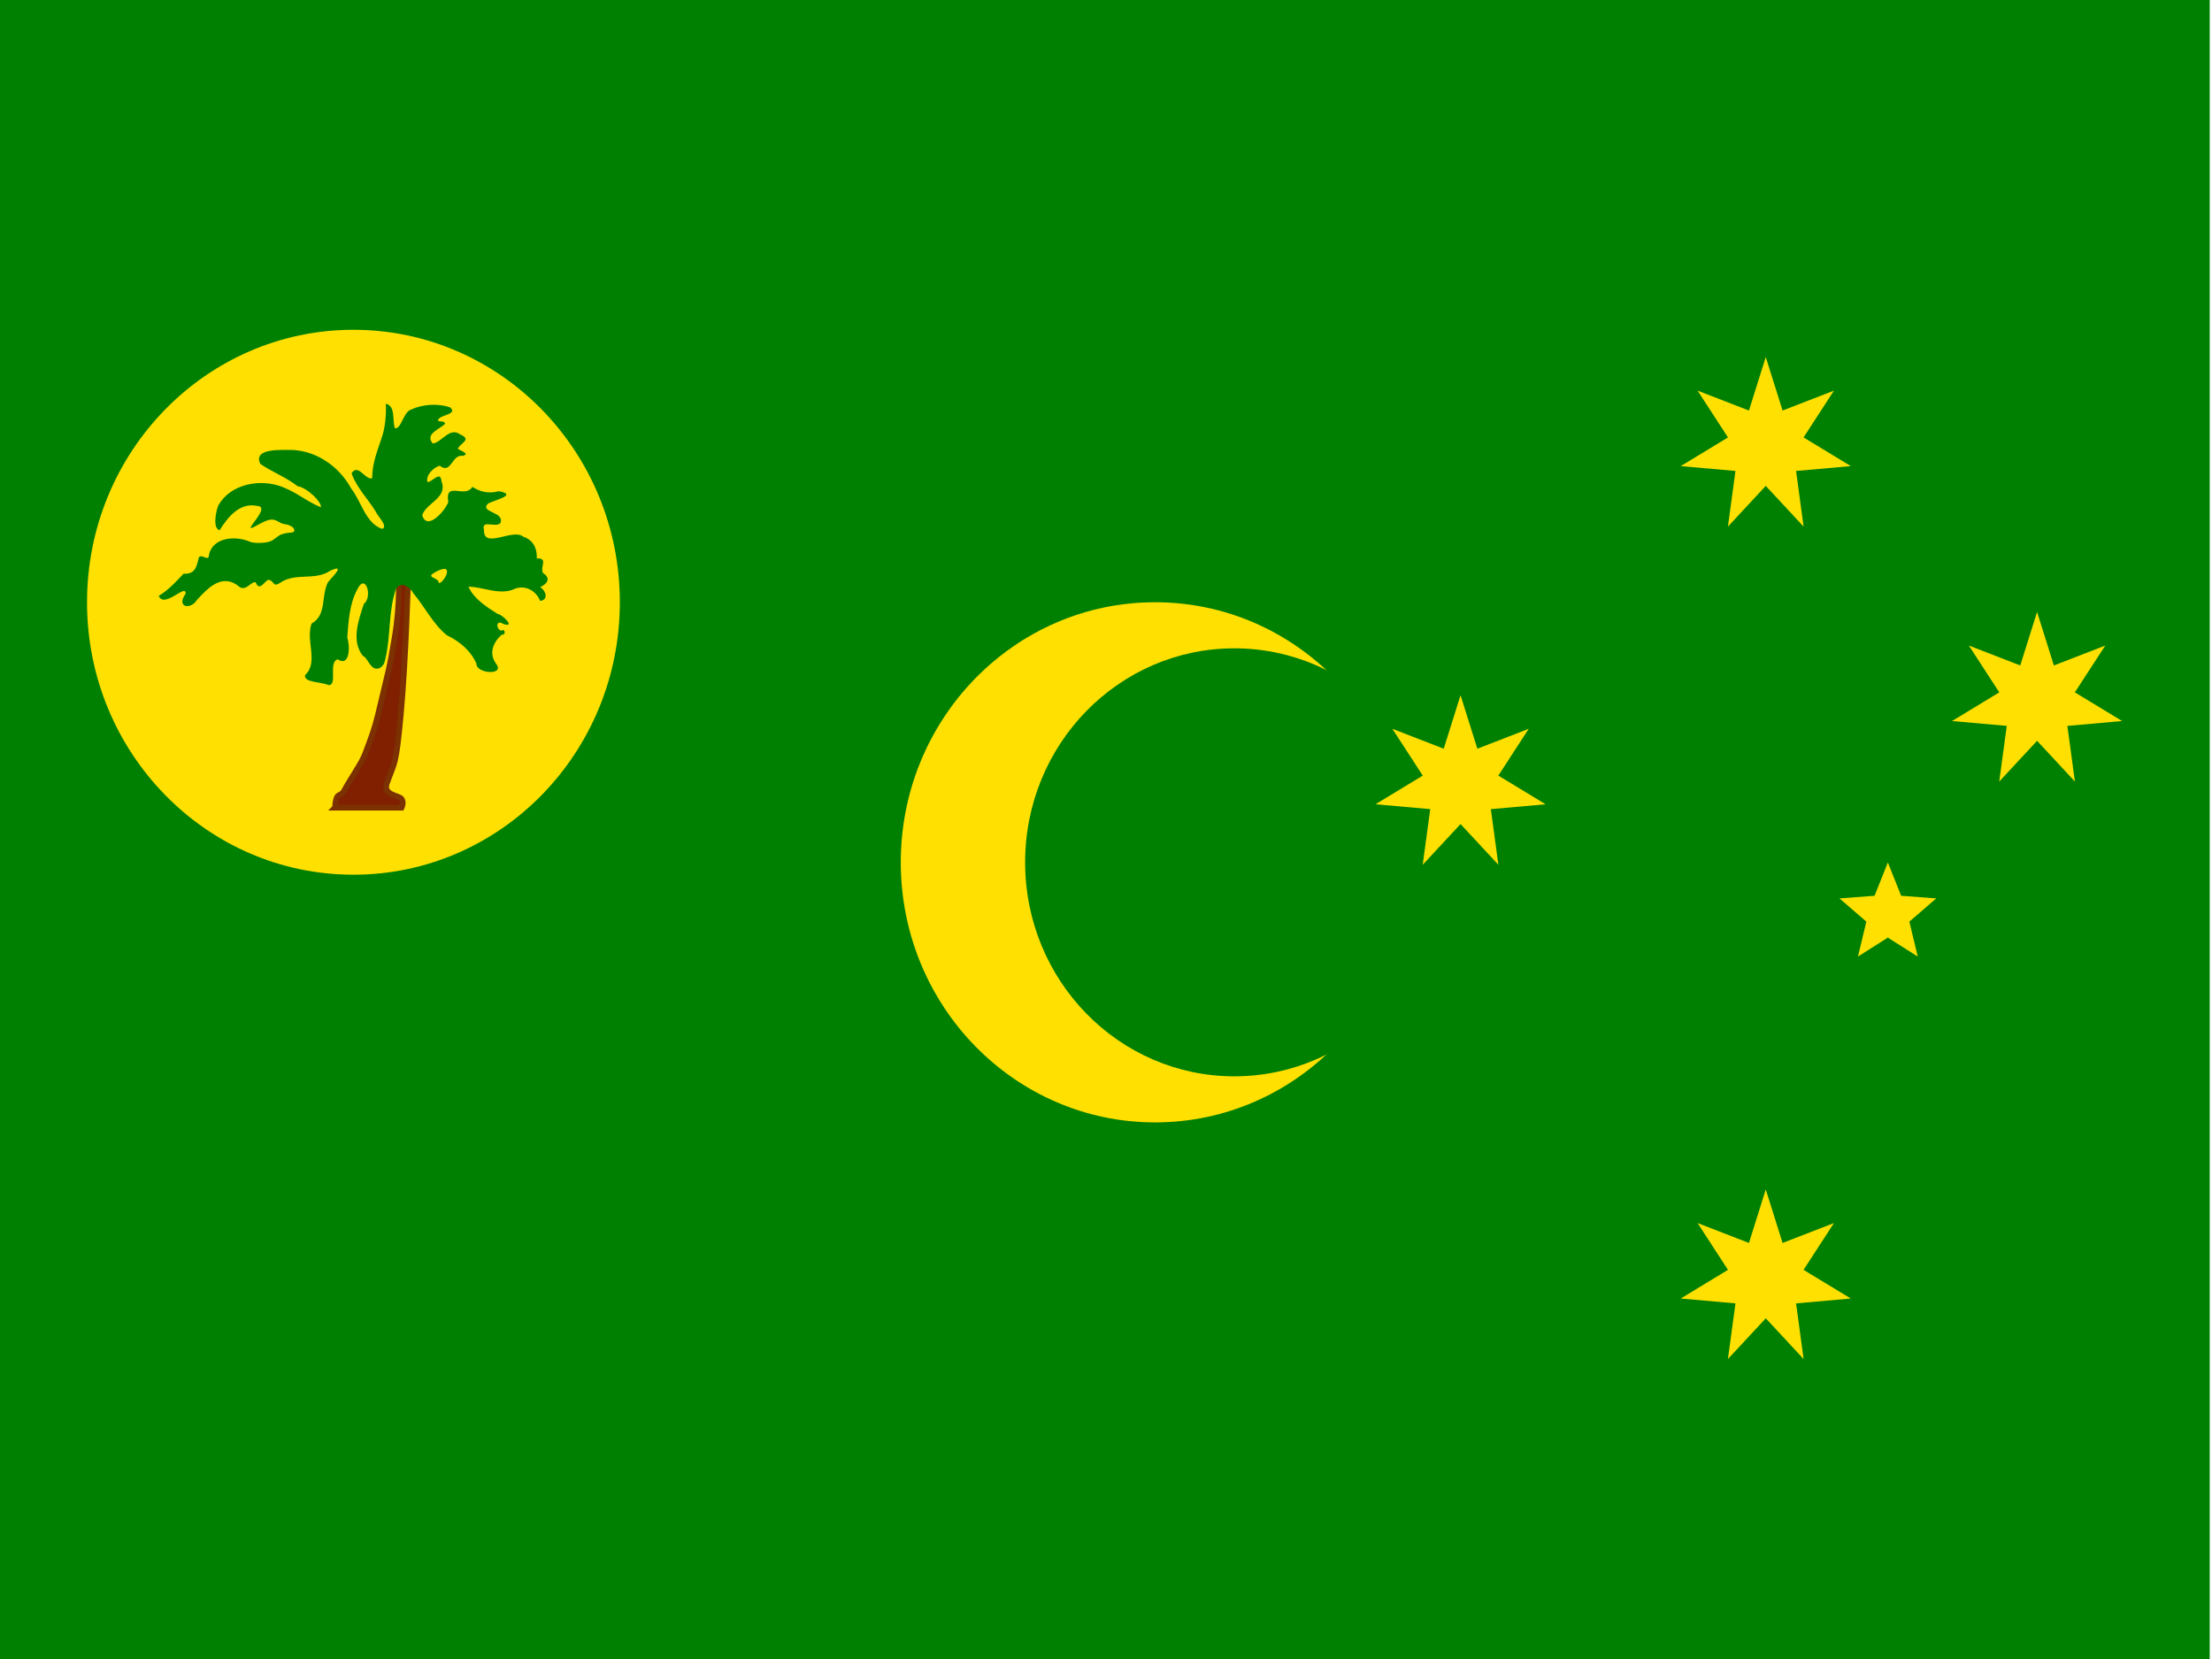 <?xml version="1.0" encoding="UTF-8" standalone="no"?>
<!-- Generator: Adobe Illustrator 23.0.3, SVG Export Plug-In . SVG Version: 6.00 Build 0)  -->

<svg
   xmlns:dc="http://purl.org/dc/elements/1.1/"
   xmlns:cc="http://creativecommons.org/ns#"
   xmlns:rdf="http://www.w3.org/1999/02/22-rdf-syntax-ns#"
   xmlns:svg="http://www.w3.org/2000/svg"
   xmlns="http://www.w3.org/2000/svg"
   xmlns:xlink="http://www.w3.org/1999/xlink"
   xmlns:sodipodi="http://sodipodi.sourceforge.net/DTD/sodipodi-0.dtd"
   xmlns:inkscape="http://www.inkscape.org/namespaces/inkscape"
   version="1.0"
   id="Layer_1"
   x="0px"
   y="0px"
   width="640" 
   height="480"
   viewBox="0 0 640 480"
   style="enable-background:new 0 0 640 480;"
   xml:space="preserve"
   sodipodi:docname="сocos_Islands.svg"
   inkscape:version="0.92.4 (5da689c313, 2019-01-14)"><defs
   id="defs3749"><path
     d="M0,-360 69.421,-144.155 281.459,-224.456 155.988,-35.603 350.974,80.108 125.093,99.758 156.198,324.349 0,160 -156.198,324.349 -125.093,99.758 -350.974,80.108 -155.988,-35.603 -281.459,-224.456 -69.421,-144.155z"
     id="Star7" /><path
     d="M0,-210 54.86,-75.508 199.722,-64.894 88.765,28.842 123.435,169.894 0,93.333 -123.435,169.894 -88.765,28.842 -199.722,-64.894 -54.86,-75.508z"
     id="Star5" /></defs><sodipodi:namedview
   pagecolor="#ffffff"
   bordercolor="#666666"
   borderopacity="1"
   objecttolerance="10"
   gridtolerance="10"
   guidetolerance="10"
   inkscape:pageopacity="0"
   inkscape:pageshadow="2"
   inkscape:window-width="2560"
   inkscape:window-height="1361"
   id="namedview3747"
   showgrid="false"
   inkscape:zoom="1.2166667"
   inkscape:cx="642.10084"
   inkscape:cy="153.45093"
   inkscape:window-x="-9"
   inkscape:window-y="-9"
   inkscape:window-maximized="1"
   inkscape:current-layer="g5194" />
<style
   type="text/css"
   id="style3733">
	.st0{fill:#005EB8;}
	.st1{fill:#FFE900;}
	.st2{fill:#DA291C;}
	.st3{fill:#FFFFFF;}
</style>



<g
   transform="rotate(179.814,320.025,240.025)"
   id="g3742">
	
</g>

<g
   id="g5125"
   transform="translate(0,1.162)"><g
     style="overflow:visible"
     id="g5144"
     transform="matrix(0.533,0,0,0.534,0,-1.71)"><g
       id="g5194"
       transform="matrix(0.119,0,0,0.119,1.4107846e-5,300.513)"><rect
         id="rect5150"
         height="7560"
         width="10080"
         x="-0"
         y="-2520"
         style="fill:#008000;stroke-width:1.225" /><ellipse
         id="circle5152"
         cy="1409.544"
         cx="5269.077"
         style="fill:#ffe000;stroke-width:1.116"
         rx="1160.022"
         ry="1184.147" /><ellipse
         id="circle5154"
         cy="1409.544"
         cx="5630.782"
         style="fill:#008000;stroke-width:1.116"
         rx="954.532"
         ry="974.383" /><ellipse
         id="circle5156"
         cy="225.397"
         cx="1612.247"
         style="fill:#ffe000;stroke-width:1.116"
         rx="1215.261"
         ry="1240.534" /><path
         id="path5158"
         d="m 1528.393,1160.76 h 303.451 c 0,0 13.697,-28.395 -3.056,-42.592 -16.752,-14.197 -82.007,-17.322 -64.377,-67.544 36.244,-103.252 41.302,-71.416 64.061,-316.641 22.758,-245.224 33.715,-629.842 33.715,-629.842 h -43.831 c 0,0 8.429,119.599 -16.858,275.342 -25.286,155.743 -32.873,169.502 -60.689,289.101 -27.816,119.599 -32.03,129.929 -57.317,199.625 -25.288,69.695 -27.816,73.137 -67.433,137.666 -39.616,64.533 -25.287,40.44 -47.203,79.16 -10.957,19.359 -24.444,14.197 -31.82,28.287 -7.376,14.09 -8.639,47.431 -8.639,47.431 z"
         inkscape:connector-curvature="0"
         style="fill:#802000;stroke:#7b3100;stroke-width:26.045" /><path
         id="path5160"
         d="m 1759.956,-678.388 c 2.521,48.111 -2.217,111.804 -21.751,163.638 -19.806,57.759 -41.343,115.336 -40.278,175.152 -31.489,10.933 -63.942,-69.558 -94.252,-22.203 22.785,65.428 75.389,117.23 111.429,176.178 6.079,18.275 57.933,65.994 27.93,77.091 -75.729,-26.457 -94.085,-124.403 -141.059,-183.881 -54.554,-100.096 -156.261,-170.844 -269.567,-175.727 -42.561,1.138 -180.941,-10.768 -144.936,63.627 53.027,36.801 118.367,60.797 170.723,102.104 39.009,3.725 109.716,70.201 105.594,95.318 -68.609,-28.367 -100.722,-62.364 -174.644,-92.203 -100.157,-39.487 -238.699,-15.737 -294.148,85.733 -10.338,26.427 -25.601,103.45 6.91,110.789 37.987,-60.544 92.326,-128.226 172.843,-110.069 63.242,5.04 -70.57,120.264 -19.382,97.082 16.22,-7.347 53.674,-32.444 79.657,-35.065 25.982,-2.621 40.493,17.234 60.208,19.982 39.428,5.494 50.284,22.367 46.629,32.183 -4.312,11.581 -16.838,1.693 -56.919,14.665 -20.04,6.486 -30.508,24.463 -53.884,32.693 -23.376,8.23 -72.002,8.813 -90.174,1.515 C 1077.308,-77.977 973.079,-73.07 953.259,8.256 953.241,44.018 922.065,4.305 907.656,19.755 c -10.805,39.024 -13.599,79.092 -70.301,75.549 -34.419,36.86 -69.667,75.026 -113.372,101.251 25.647,60.091 127.271,-60.353 122.52,-9.568 -44.423,61.837 22.857,74.849 52.31,27.253 49.812,-53.726 111.505,-119.125 185.835,-64.979 35.402,34.023 55.972,-17.989 81.596,-15.203 16.144,42.263 36.456,2.08 54.779,-9.868 29.994,-3.815 21.555,38.242 57.196,12.335 71.03,-47.987 158.414,-7.664 227.806,-54.355 73.856,-34.349 10.37,27.666 -10.016,51.908 -32.451,64.248 -4.309,148.593 -74.698,188.494 -28.274,76.569 33.406,177.509 -29.505,234.157 -9.152,35.52 80.908,31.452 106.184,46.049 44.291,1.79 -1.903,-103.481 42.041,-117.591 58.934,37.237 56.173,-66.593 44.005,-98.619 5.713,-72.799 9.737,-152.394 45.177,-218.334 37.675,-80.817 72.546,32.915 30.371,64.912 -23.957,74.315 -58.829,167.314 -4.355,236.423 15.7,3.587 28.591,42.432 48.919,54.371 20.328,11.94 48.093,-3.027 53.16,-38.369 26.074,-106.425 12.94,-220.872 50.173,-324.377 26.281,-32.062 62.535,-5.17 78.832,24.313 52.179,61.838 88.858,139.143 152.029,190.095 57.518,27.474 108.386,69.031 134.894,129.478 -0.354,46.636 129.757,53.785 90.877,1.948 -37.306,-50.464 -12.692,-100.939 25.095,-134.496 20.238,5.095 14.256,-31.903 -1.612,-17.268 -25.405,-6.117 -27.029,-53.582 8.282,-31.021 59.477,19.599 -4.636,-43.94 -26.134,-45.888 -50.289,-31.82 -108.069,-68.428 -132.795,-123.738 65.465,0.681 133.424,36.724 200.319,14.368 53.624,-28.123 108.013,2.346 126.741,50.596 41.452,-6.752 23.779,-49.186 0,-63.319 30.319,-12.772 51.286,-39.252 14.525,-62.608 -19.415,-25.864 26.035,-69.98 -29.831,-68.141 1.825,-43.562 -14.977,-83.424 -61.492,-98.474 -46.597,-40.28 -183.339,59.343 -179.372,-31.453 -13.778,-49.416 55.546,-6.602 74.918,-31.248 20.017,-52.096 -95.383,-47.012 -57.305,-87.401 24.87,-16.346 141.577,-39.826 50.053,-57.313 -45.679,12.816 -84.883,3.326 -120.83,-19.75 -32.765,55.94 -126.321,-30.38 -109.652,69.076 -12.799,37.475 -96.423,134.846 -119.052,60.248 19.248,-58.469 118.323,-77.586 87.599,-156.42 -4.715,-49.211 -44.683,8.558 -63.514,4.889 -9.535,-30.632 28.838,-66.738 55.584,-74.009 53.071,41.668 54.679,-52.569 105.151,-44.903 36.85,-8.358 -11.899,-24.493 -22.177,-31.573 10.098,-27.535 66.669,-41.605 11.198,-65.516 -48.944,-37.072 -85.221,36.9 -125.592,40.845 -38.747,-44.654 35.178,-66.118 55.584,-89.633 1.097,-17.529 -43.105,-5.289 -29.806,-20.558 11.551,-21.078 89.82,-22.647 53.168,-54.273 -55.201,-19.344 -126.432,-14.521 -179.395,10.54 -33.367,11.027 -43.185,88.043 -71.946,84.849 -13.523,-34.282 4.403,-101.918 -41.89,-111.836 z m 261.005,752.429 c 42.061,-7.271 0.893,65.205 -19.334,64.141 1.788,-26.042 -60.834,-23.535 -21.982,-46.225 12.601,-8.305 26.639,-14.641 41.316,-17.917 z"
         inkscape:connector-curvature="0"
         style="fill:#008000;stroke-width:1.116" /><g
         id="g5172"
         style="fill:#ffe000"
         transform="matrix(1.105,0,0,1.128,-299.026,-1432.408)"><use
           id="use5162"
           y="4200"
           x="7560"
           xlink:href="#Star7"
           width="100%"
           height="100%" /><use
           id="use5164"
           y="2205"
           x="6300"
           xlink:href="#Star7"
           width="100%"
           height="100%" /><use
           id="use5166"
           y="840"
           x="7560"
           xlink:href="#Star7"
           width="100%"
           height="100%" /><use
           id="use5168"
           y="1869"
           x="8680"
           xlink:href="#Star7"
           width="100%"
           height="100%" /><use
           id="use5170"
           y="2730"
           x="8064"
           xlink:href="#Star5"
           width="100%"
           height="100%" /></g></g></g></g></svg>